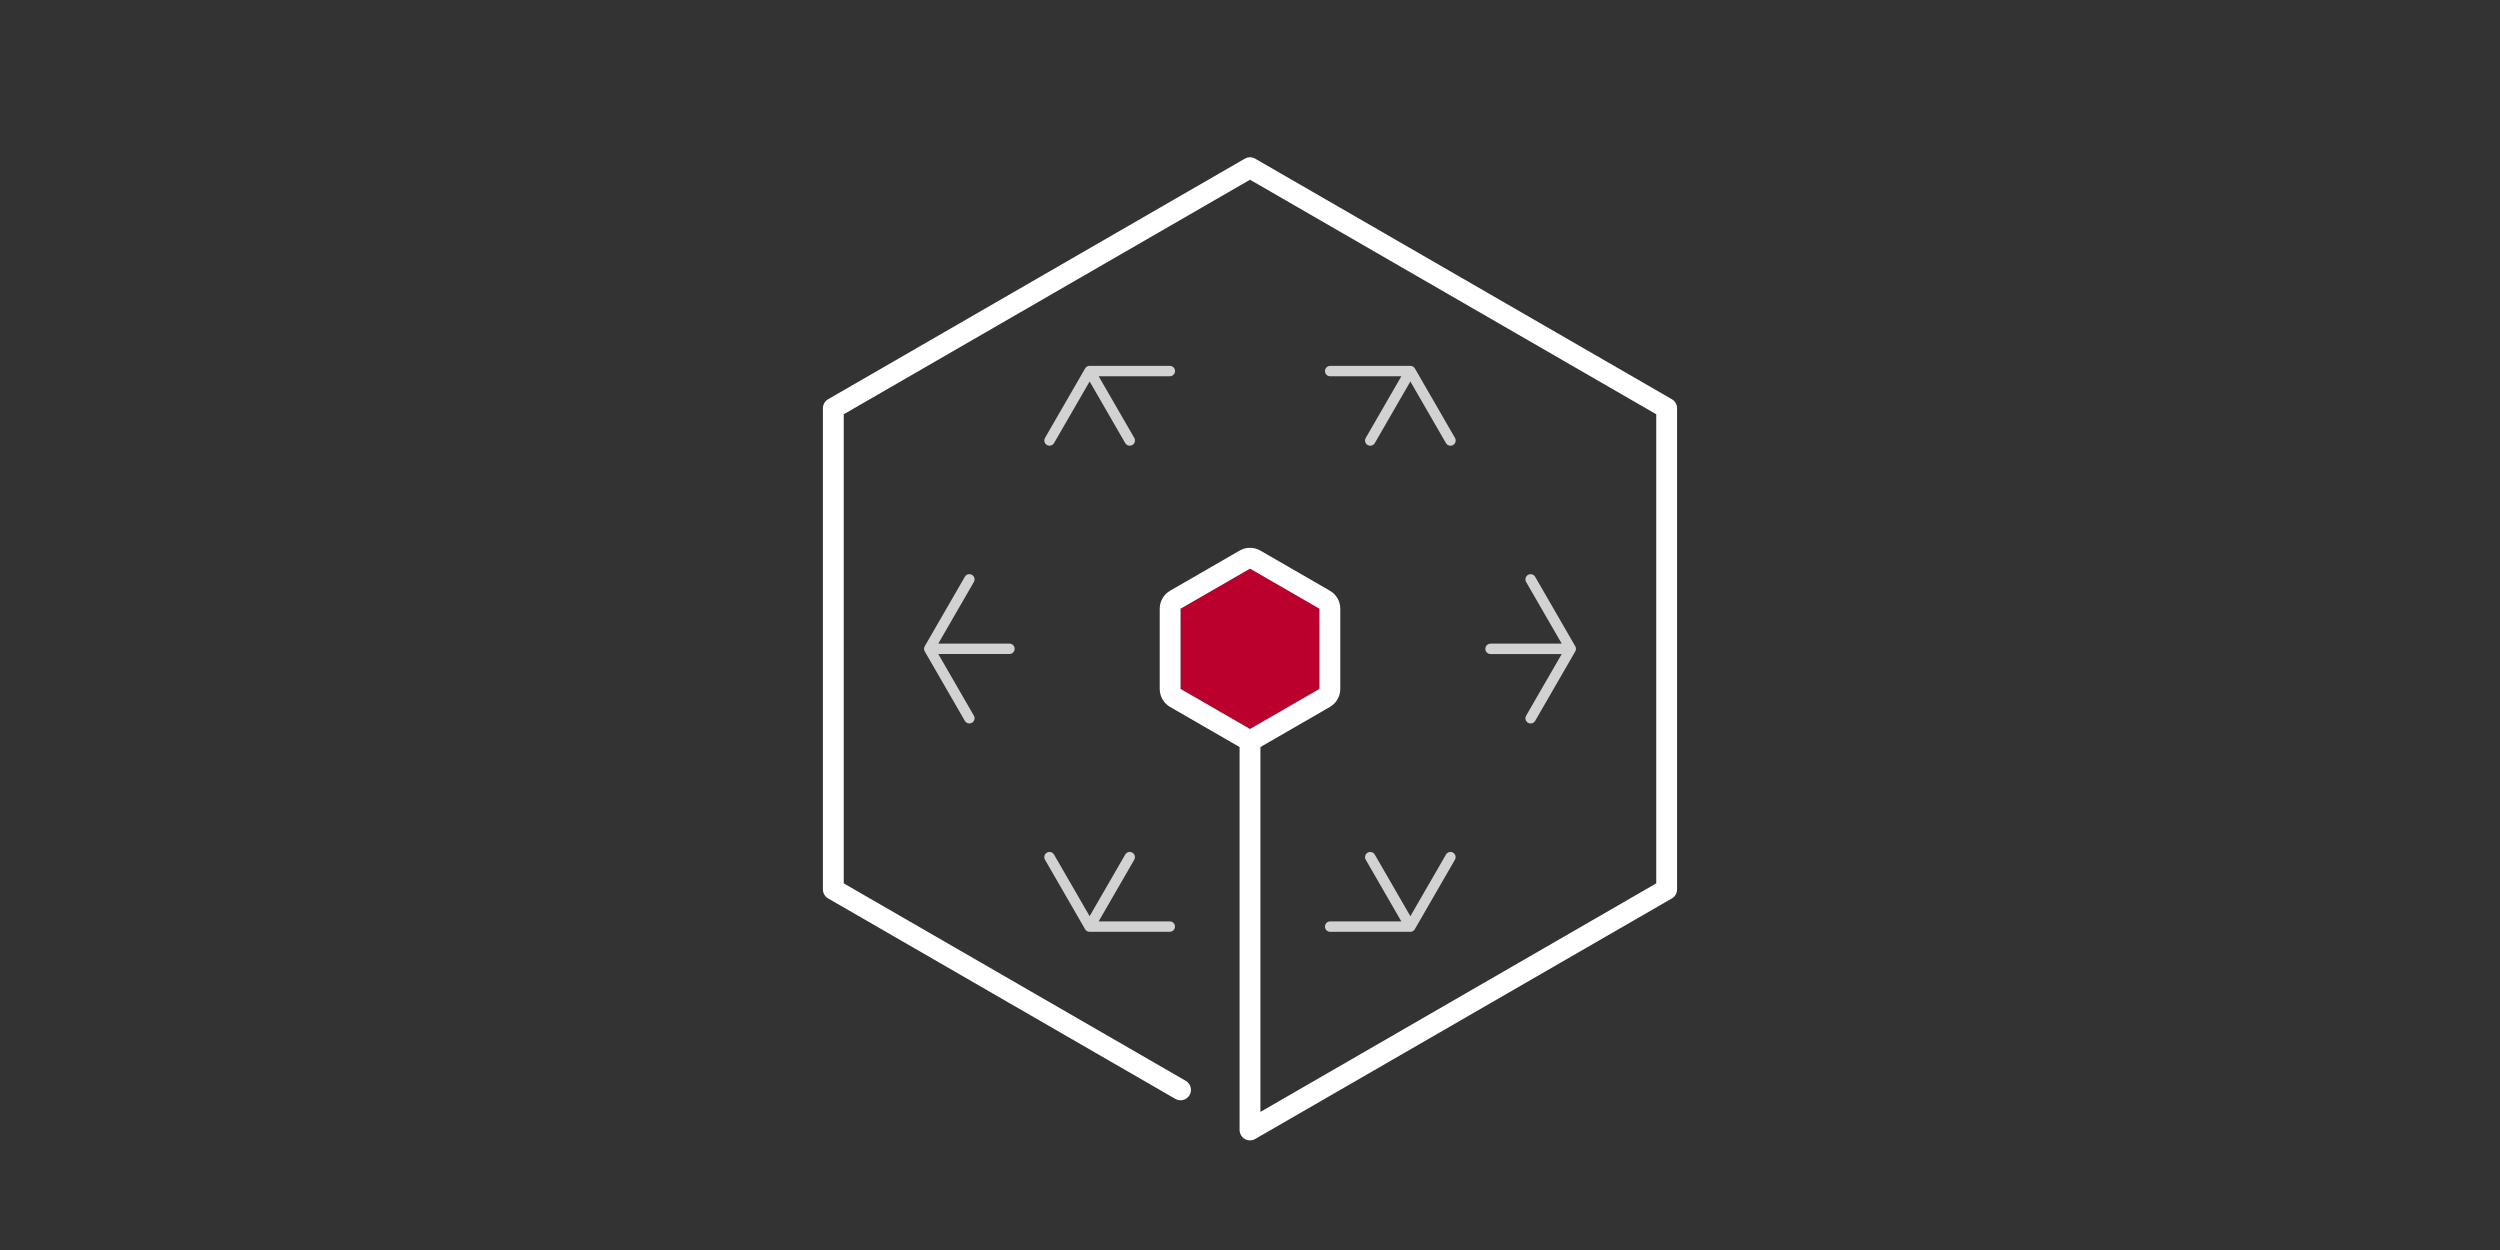 <?xml version="1.0" encoding="UTF-8"?>
<svg id="_レイヤー_1" data-name="レイヤー 1" xmlns="http://www.w3.org/2000/svg" viewBox="0 0 1440 720">
  <rect x="0" y="0" width="1440" height="720" fill="#333333" stroke="none"/>
  <defs>
    <style>
      .cls-1 {
        fill: none;
      }

      .cls-2 {
        fill: #fff;
      }

      .cls-3 {
        fill: #bc002d;
      }

      .cls-4 {
        fill: #d2d2d2;
      }
    </style>
  </defs>
  <polygon class="cls-3" points="680 396.82 680 350.63 720 327.54 760 350.63 760 396.82 720 419.91 680 396.82"/>
  <rect class="cls-1" width="1440" height="720"/>
  <rect class="cls-1" width="1440" height="720"/>
  <rect class="cls-1" width="1440" height="720"/>
  <rect class="cls-1" width="1440" height="720"/>
  <path class="cls-2" d="m963,229.96l-240-138.56c-1.86-1.07-4.14-1.07-6,0l-240,138.56c-1.86,1.07-3,3.05-3,5.2v277.13c0,2.14,1.14,4.12,3,5.2l200,115.47c2.87,1.66,6.54.67,8.2-2.2,1.66-2.87.67-6.54-2.2-8.2l-197-113.74V238.62l234-135.1,234,135.1v270.2l-228,131.64v-210.16l40-23.09c3.71-2.14,6-6.11,6-10.39v-46.19c0-4.29-2.29-8.25-6-10.39l-40-23.09c-1.86-1.07-3.93-1.61-6-1.61s-4.14.54-6,1.61l-40,23.09c-3.71,2.14-6,6.11-6,10.39v46.19c0,4.29,2.29,8.25,6,10.39l40,23.09v221.21h.04c.09.8.34,1.6.77,2.34,1.11,1.92,3.13,3,5.2,3,1.02,0,2.05-.26,2.99-.8l240-138.56c1.86-1.07,3-3.05,3-5.2V235.16c0-2.14-1.14-4.12-3-5.2Zm-283,166.85v-46.19l40-23.09,40,23.09v46.19l-40,23.09-40-23.09Z"/>
  <g>
    <path class="cls-4" d="m814.97,212.23s-.04-.05-.06-.08c-.03-.05-.07-.11-.11-.16-.04-.06-.08-.11-.13-.16-.04-.05-.08-.1-.13-.15-.04-.04-.08-.08-.12-.12-.05-.05-.1-.09-.16-.13-.05-.04-.1-.09-.16-.13-.05-.04-.11-.07-.16-.1-.03-.02-.05-.04-.08-.06-.03-.02-.06-.03-.09-.04-.05-.03-.11-.06-.16-.08-.06-.03-.13-.05-.19-.08-.07-.02-.13-.05-.2-.07-.05-.02-.1-.03-.16-.04-.07-.02-.13-.03-.2-.04-.07-.01-.14-.02-.21-.03-.06,0-.12,0-.18,0-.03,0-.07-.01-.1-.01h-46.19c-1.66,0-3,1.34-3,3s1.34,3,3,3h40.99l-20.5,35.5c-.83,1.44-.34,3.27,1.1,4.1.47.27.99.4,1.5.4,1.04,0,2.04-.54,2.6-1.5l20.5-35.5,20.5,35.5c.56.96,1.56,1.5,2.6,1.5.51,0,1.02-.13,1.5-.4,1.43-.83,1.93-2.66,1.1-4.1l-23.09-40Z"/>
    <path class="cls-4" d="m673.81,530.72h-40.99l20.5-35.5c.83-1.43.34-3.27-1.1-4.1-1.44-.83-3.27-.34-4.1,1.1l-20.5,35.5-20.5-35.5c-.83-1.43-2.66-1.93-4.1-1.1-1.44.83-1.93,2.66-1.1,4.1l23.09,40s.03.04.05.06c.04.06.07.12.11.18.06.08.12.15.18.22.05.06.09.12.14.17.02.02.04.03.06.05.06.06.14.11.21.17.09.07.17.13.27.19.03.02.05.04.08.06,0,0,0,0,0,0,.04.02.09.04.13.06.15.08.31.14.48.19,0,0,0,0,.02,0,.06.02.12.04.18.05.21.05.43.08.65.08.01,0,.03,0,.04,0,0,0,0,0,0,0s0,0,0,0c0,0,0,0,0,0h46.18c1.66,0,3-1.34,3-3s-1.34-3-3-3Z"/>
    <path class="cls-4" d="m673.81,210.73h-46.19s-.06,0-.1,0c-.06,0-.13,0-.19.01-.07,0-.13.02-.2.03-.07.01-.14.02-.2.04-.06.01-.11.03-.17.05-.06.02-.13.04-.19.07-.07.02-.13.05-.19.08-.06.03-.11.06-.17.08-.03.02-.06.02-.09.04-.03.02-.05.04-.08.06-.05.03-.11.07-.16.1-.06.04-.11.08-.16.13-.05.04-.11.09-.16.13-.04.04-.08.08-.12.12-.05.05-.09.1-.13.15-.04.05-.09.11-.13.16-.04.05-.07.1-.1.16-.02.03-.04.05-.06.08l-23.09,40c-.83,1.44-.34,3.27,1.1,4.1.47.27.99.4,1.5.4,1.04,0,2.05-.54,2.6-1.5l20.5-35.5,20.5,35.5c.56.96,1.56,1.5,2.6,1.5.51,0,1.02-.13,1.5-.4,1.44-.83,1.93-2.66,1.1-4.1l-20.5-35.5h40.99c1.66,0,3-1.34,3-3s-1.34-3-3-3Z"/>
    <path class="cls-4" d="m581.44,370.72h-40.99l20.5-35.5c.83-1.44.34-3.27-1.1-4.1-1.44-.83-3.27-.34-4.1,1.1l-23.09,40s-.03.06-.04.09c-.03.06-.06.11-.08.17-.03.06-.05.13-.08.19-.02.06-.05.13-.07.19-.02.05-.03.11-.04.16-.02.07-.03.13-.04.2-.01.07-.02.14-.03.21,0,.06,0,.12-.01.19,0,.03,0,.06,0,.1s0,.06,0,.1c0,.06,0,.13.01.19,0,.07.02.14.03.21.01.07.02.13.04.2.01.06.03.11.04.16.02.07.04.13.07.19.02.07.05.13.08.19.03.06.06.11.08.17.02.03.02.06.04.09l23.09,40c.56.96,1.56,1.5,2.6,1.5.51,0,1.02-.13,1.5-.4,1.44-.83,1.93-2.66,1.1-4.1l-20.5-35.5h40.99c1.66,0,3-1.34,3-3s-1.34-3-3-3Z"/>
    <path class="cls-4" d="m907.55,374.77c.02-.06.05-.13.07-.19.02-.05.03-.11.04-.16.02-.07.03-.13.04-.2.01-.07.02-.14.03-.2,0-.06,0-.12.01-.19,0-.03,0-.06,0-.1s0-.07,0-.1c0-.06,0-.13-.01-.19,0-.07-.02-.14-.03-.2-.01-.07-.02-.14-.04-.2-.01-.06-.03-.11-.04-.16-.02-.06-.04-.13-.07-.19-.02-.07-.05-.13-.08-.2-.03-.06-.06-.11-.09-.17-.02-.03-.02-.06-.04-.09l-23.09-40c-.83-1.43-2.66-1.93-4.1-1.1-1.43.83-1.93,2.66-1.1,4.1l20.5,35.5h-40.99c-1.66,0-3,1.34-3,3s1.34,3,3,3h40.99l-20.5,35.5c-.83,1.43-.34,3.27,1.1,4.1.47.27.99.4,1.5.4,1.04,0,2.04-.54,2.6-1.5l23.09-40s.02-.06.04-.09c.03-.06.06-.11.09-.17.03-.06.05-.13.08-.2Z"/>
    <path class="cls-4" d="m836.97,491.13c-1.44-.83-3.27-.34-4.1,1.1l-20.5,35.5-20.5-35.5c-.83-1.43-2.66-1.93-4.1-1.1-1.43.83-1.93,2.66-1.1,4.1l20.5,35.5h-40.99c-1.66,0-3,1.34-3,3s1.34,3,3,3h46.18s0,0,0,0c0,0,0,0,0,0s0,0,0,0c.01,0,.03,0,.04,0,.22,0,.44-.03.65-.08.06-.02.13-.04.19-.06.17-.05.33-.12.48-.2.04-.02.08-.03.12-.05,0,0,0,0,0,0,.03-.02.05-.04.08-.06.1-.06.18-.13.27-.2.07-.06.14-.11.2-.17,0,0,0,0,0,0,.02-.02.04-.03.05-.05.05-.05.1-.12.15-.17.06-.07.12-.14.18-.22.04-.06.08-.12.12-.18.01-.02.03-.04.05-.06l23.09-40c.83-1.43.34-3.27-1.1-4.1Z"/>
  </g>
</svg>
